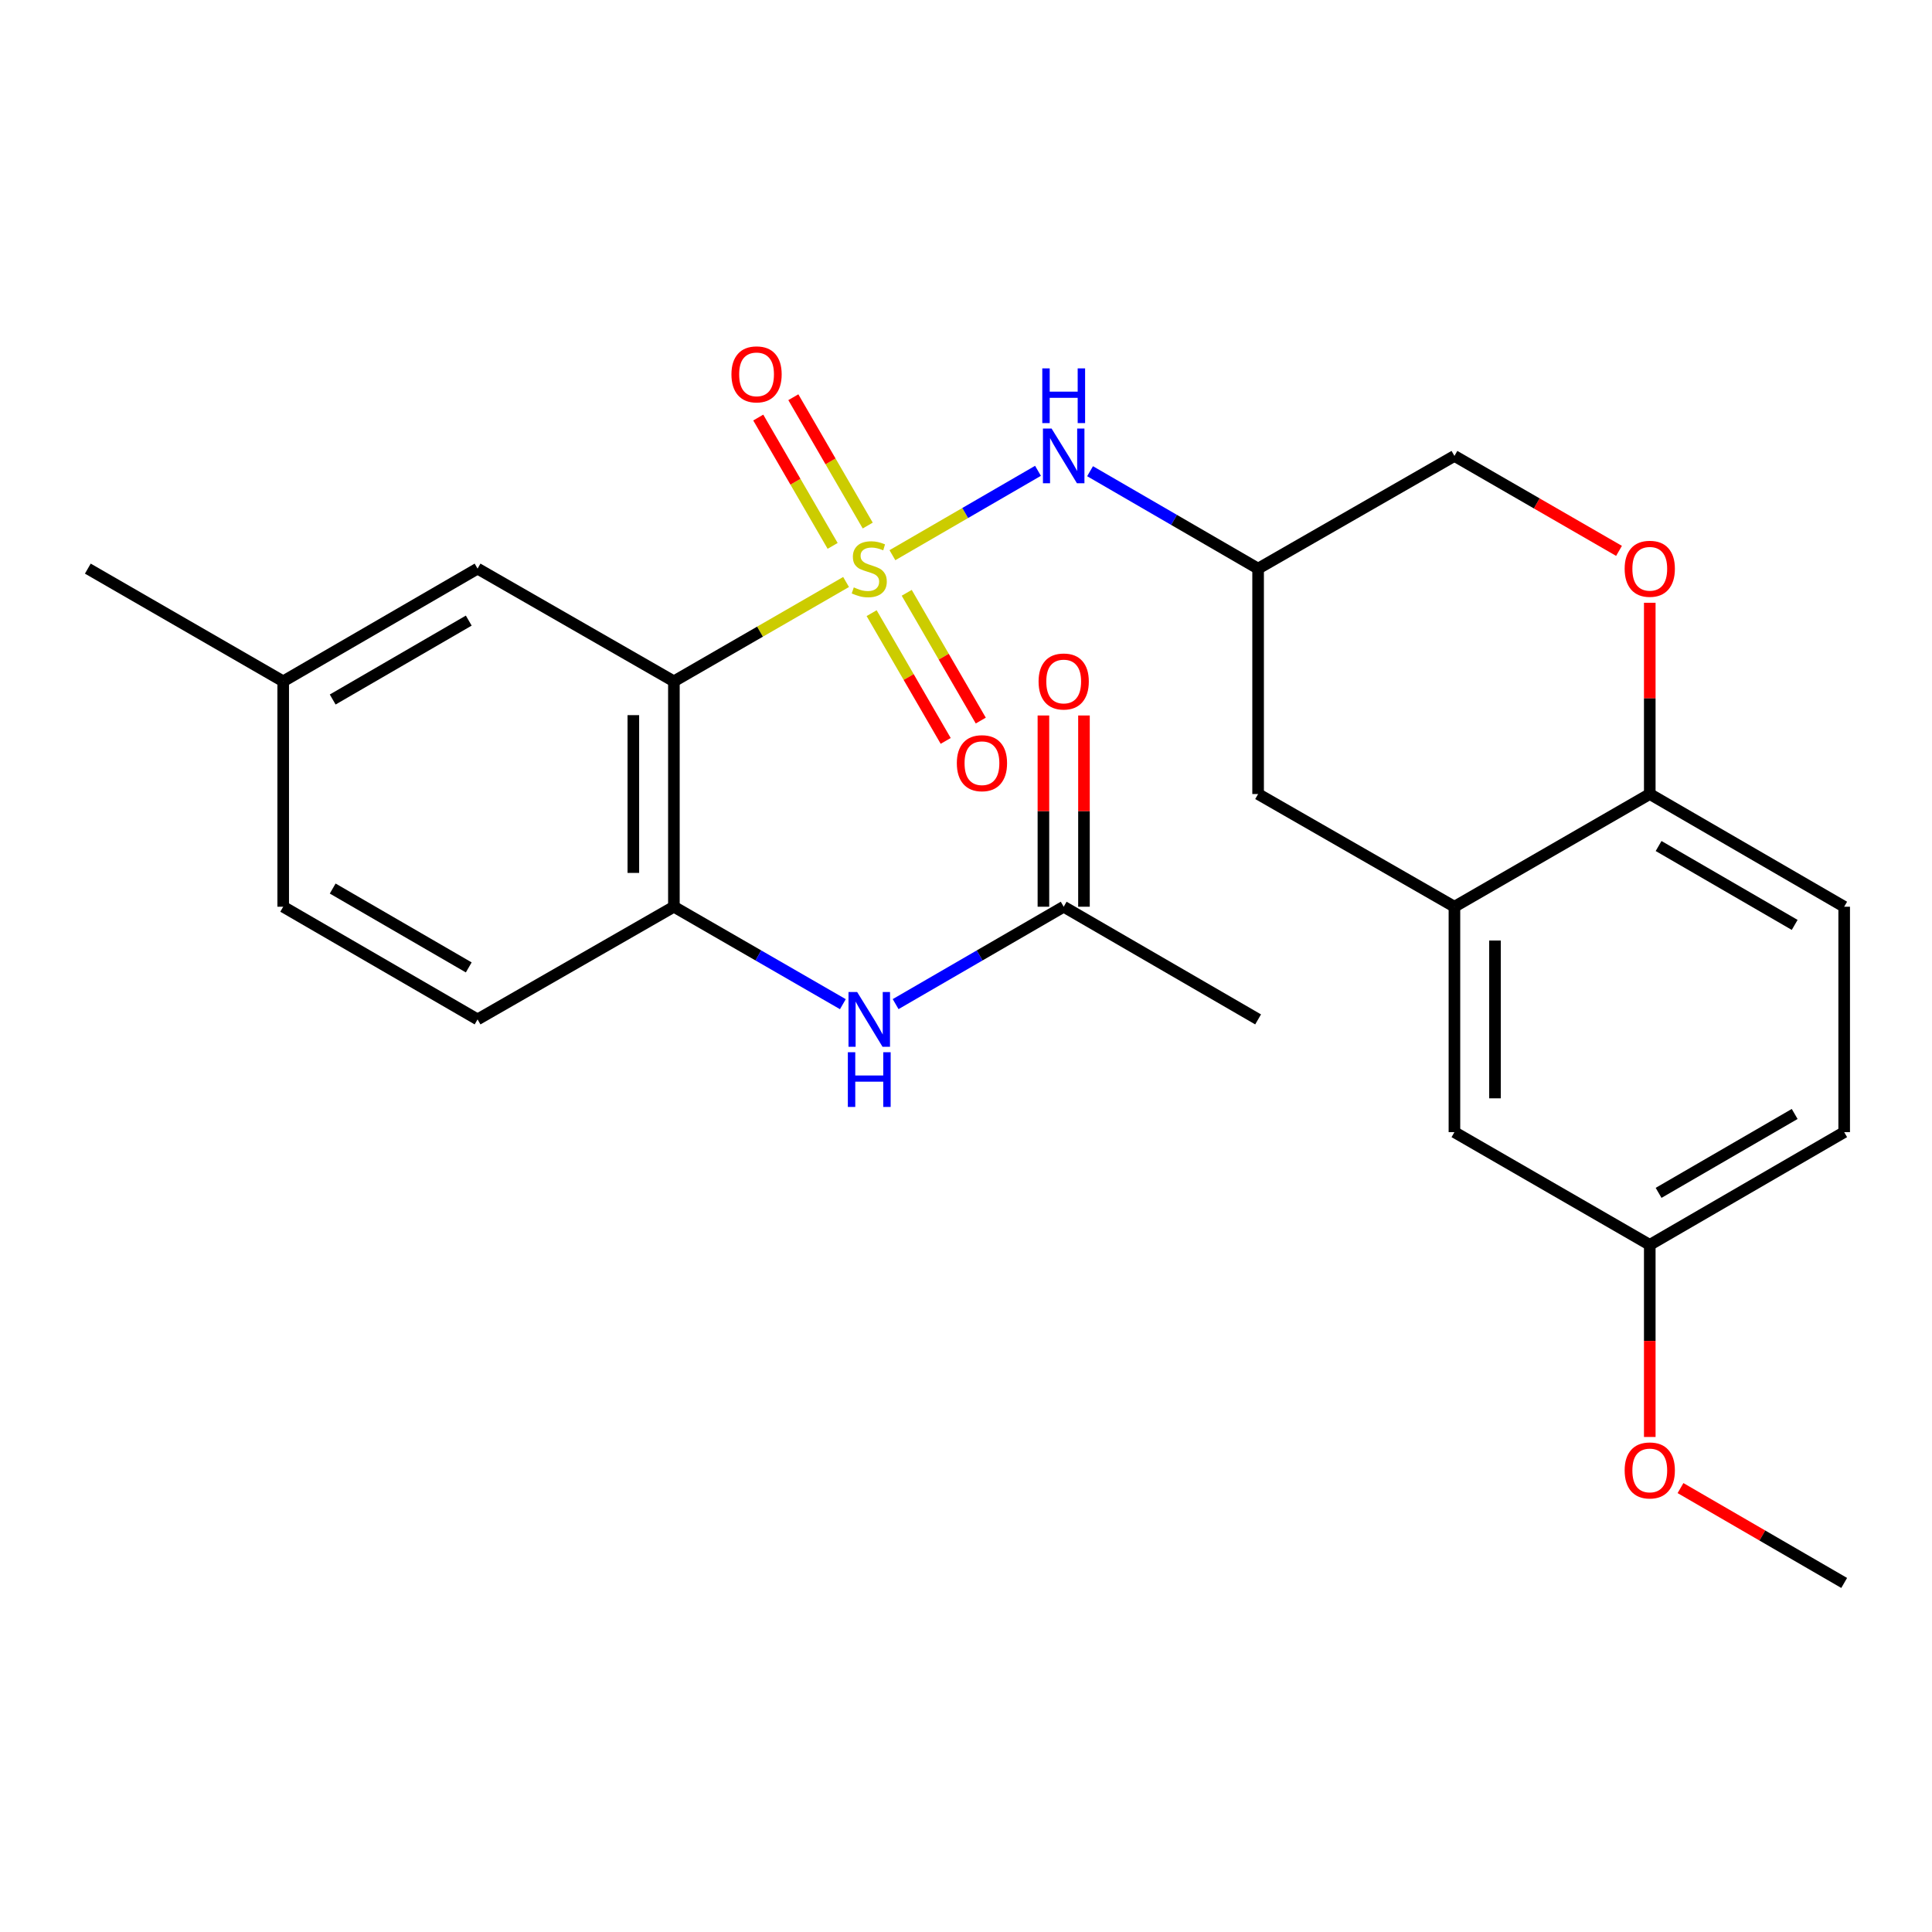 <?xml version='1.0' encoding='iso-8859-1'?>
<svg version='1.1' baseProfile='full'
              xmlns='http://www.w3.org/2000/svg'
                      xmlns:rdkit='http://www.rdkit.org/xml'
                      xmlns:xlink='http://www.w3.org/1999/xlink'
                  xml:space='preserve'
width='1000px' height='1000px' viewBox='0 0 1000 1000'>
<!-- END OF HEADER -->
<rect style='opacity:1.0;fill:#FFFFFF;stroke:none' width='1000' height='1000' x='0' y='0'> </rect>
<path class='bond-0' d='M 437.927,301.238 L 393.367,326.948' style='fill:none;fill-rule:evenodd;stroke:#CCCC00;stroke-width:6px;stroke-linecap:butt;stroke-linejoin:miter;stroke-opacity:1' />
<path class='bond-0' d='M 393.367,326.948 L 348.807,352.658' style='fill:none;fill-rule:evenodd;stroke:#000000;stroke-width:6px;stroke-linecap:butt;stroke-linejoin:miter;stroke-opacity:1' />
<path class='bond-1' d='M 461.913,287.366 L 499.588,265.53' style='fill:none;fill-rule:evenodd;stroke:#CCCC00;stroke-width:6px;stroke-linecap:butt;stroke-linejoin:miter;stroke-opacity:1' />
<path class='bond-1' d='M 499.588,265.53 L 537.263,243.693' style='fill:none;fill-rule:evenodd;stroke:#0000FF;stroke-width:6px;stroke-linecap:butt;stroke-linejoin:miter;stroke-opacity:1' />
<path class='bond-6' d='M 449.135,272.023 L 429.883,238.811' style='fill:none;fill-rule:evenodd;stroke:#CCCC00;stroke-width:6px;stroke-linecap:butt;stroke-linejoin:miter;stroke-opacity:1' />
<path class='bond-6' d='M 429.883,238.811 L 410.63,205.599' style='fill:none;fill-rule:evenodd;stroke:#FF0000;stroke-width:6px;stroke-linecap:butt;stroke-linejoin:miter;stroke-opacity:1' />
<path class='bond-6' d='M 430.974,282.551 L 411.722,249.338' style='fill:none;fill-rule:evenodd;stroke:#CCCC00;stroke-width:6px;stroke-linecap:butt;stroke-linejoin:miter;stroke-opacity:1' />
<path class='bond-6' d='M 411.722,249.338 L 392.47,216.126' style='fill:none;fill-rule:evenodd;stroke:#FF0000;stroke-width:6px;stroke-linecap:butt;stroke-linejoin:miter;stroke-opacity:1' />
<path class='bond-7' d='M 451.156,317.366 L 470.322,350.429' style='fill:none;fill-rule:evenodd;stroke:#CCCC00;stroke-width:6px;stroke-linecap:butt;stroke-linejoin:miter;stroke-opacity:1' />
<path class='bond-7' d='M 470.322,350.429 L 489.488,383.492' style='fill:none;fill-rule:evenodd;stroke:#FF0000;stroke-width:6px;stroke-linecap:butt;stroke-linejoin:miter;stroke-opacity:1' />
<path class='bond-7' d='M 469.316,306.839 L 488.482,339.902' style='fill:none;fill-rule:evenodd;stroke:#CCCC00;stroke-width:6px;stroke-linecap:butt;stroke-linejoin:miter;stroke-opacity:1' />
<path class='bond-7' d='M 488.482,339.902 L 507.648,372.965' style='fill:none;fill-rule:evenodd;stroke:#FF0000;stroke-width:6px;stroke-linecap:butt;stroke-linejoin:miter;stroke-opacity:1' />
<path class='bond-2' d='M 348.807,352.658 L 348.807,469.32' style='fill:none;fill-rule:evenodd;stroke:#000000;stroke-width:6px;stroke-linecap:butt;stroke-linejoin:miter;stroke-opacity:1' />
<path class='bond-2' d='M 327.817,370.157 L 327.817,451.821' style='fill:none;fill-rule:evenodd;stroke:#000000;stroke-width:6px;stroke-linecap:butt;stroke-linejoin:miter;stroke-opacity:1' />
<path class='bond-11' d='M 348.807,352.658 L 247.188,294.315' style='fill:none;fill-rule:evenodd;stroke:#000000;stroke-width:6px;stroke-linecap:butt;stroke-linejoin:miter;stroke-opacity:1' />
<path class='bond-9' d='M 564.212,243.895 L 607.702,269.105' style='fill:none;fill-rule:evenodd;stroke:#0000FF;stroke-width:6px;stroke-linecap:butt;stroke-linejoin:miter;stroke-opacity:1' />
<path class='bond-9' d='M 607.702,269.105 L 651.193,294.315' style='fill:none;fill-rule:evenodd;stroke:#000000;stroke-width:6px;stroke-linecap:butt;stroke-linejoin:miter;stroke-opacity:1' />
<path class='bond-4' d='M 348.807,469.32 L 392.537,494.541' style='fill:none;fill-rule:evenodd;stroke:#000000;stroke-width:6px;stroke-linecap:butt;stroke-linejoin:miter;stroke-opacity:1' />
<path class='bond-4' d='M 392.537,494.541 L 436.267,519.762' style='fill:none;fill-rule:evenodd;stroke:#0000FF;stroke-width:6px;stroke-linecap:butt;stroke-linejoin:miter;stroke-opacity:1' />
<path class='bond-14' d='M 348.807,469.32 L 247.188,527.64' style='fill:none;fill-rule:evenodd;stroke:#000000;stroke-width:6px;stroke-linecap:butt;stroke-linejoin:miter;stroke-opacity:1' />
<path class='bond-3' d='M 752.812,469.32 L 651.193,410.989' style='fill:none;fill-rule:evenodd;stroke:#000000;stroke-width:6px;stroke-linecap:butt;stroke-linejoin:miter;stroke-opacity:1' />
<path class='bond-13' d='M 752.812,469.32 L 752.812,585.994' style='fill:none;fill-rule:evenodd;stroke:#000000;stroke-width:6px;stroke-linecap:butt;stroke-linejoin:miter;stroke-opacity:1' />
<path class='bond-13' d='M 773.802,486.821 L 773.802,568.493' style='fill:none;fill-rule:evenodd;stroke:#000000;stroke-width:6px;stroke-linecap:butt;stroke-linejoin:miter;stroke-opacity:1' />
<path class='bond-27' d='M 752.812,469.32 L 853.918,410.989' style='fill:none;fill-rule:evenodd;stroke:#000000;stroke-width:6px;stroke-linecap:butt;stroke-linejoin:miter;stroke-opacity:1' />
<path class='bond-10' d='M 463.573,519.731 L 507.069,494.526' style='fill:none;fill-rule:evenodd;stroke:#0000FF;stroke-width:6px;stroke-linecap:butt;stroke-linejoin:miter;stroke-opacity:1' />
<path class='bond-10' d='M 507.069,494.526 L 550.565,469.32' style='fill:none;fill-rule:evenodd;stroke:#000000;stroke-width:6px;stroke-linecap:butt;stroke-linejoin:miter;stroke-opacity:1' />
<path class='bond-5' d='M 837.999,285.131 L 795.406,260.557' style='fill:none;fill-rule:evenodd;stroke:#FF0000;stroke-width:6px;stroke-linecap:butt;stroke-linejoin:miter;stroke-opacity:1' />
<path class='bond-5' d='M 795.406,260.557 L 752.812,235.984' style='fill:none;fill-rule:evenodd;stroke:#000000;stroke-width:6px;stroke-linecap:butt;stroke-linejoin:miter;stroke-opacity:1' />
<path class='bond-8' d='M 853.918,311.992 L 853.918,361.49' style='fill:none;fill-rule:evenodd;stroke:#FF0000;stroke-width:6px;stroke-linecap:butt;stroke-linejoin:miter;stroke-opacity:1' />
<path class='bond-8' d='M 853.918,361.49 L 853.918,410.989' style='fill:none;fill-rule:evenodd;stroke:#000000;stroke-width:6px;stroke-linecap:butt;stroke-linejoin:miter;stroke-opacity:1' />
<path class='bond-17' d='M 853.918,410.989 L 954.545,469.32' style='fill:none;fill-rule:evenodd;stroke:#000000;stroke-width:6px;stroke-linecap:butt;stroke-linejoin:miter;stroke-opacity:1' />
<path class='bond-17' d='M 858.485,437.899 L 928.924,478.731' style='fill:none;fill-rule:evenodd;stroke:#000000;stroke-width:6px;stroke-linecap:butt;stroke-linejoin:miter;stroke-opacity:1' />
<path class='bond-12' d='M 651.193,294.315 L 651.193,410.989' style='fill:none;fill-rule:evenodd;stroke:#000000;stroke-width:6px;stroke-linecap:butt;stroke-linejoin:miter;stroke-opacity:1' />
<path class='bond-16' d='M 651.193,294.315 L 752.812,235.984' style='fill:none;fill-rule:evenodd;stroke:#000000;stroke-width:6px;stroke-linecap:butt;stroke-linejoin:miter;stroke-opacity:1' />
<path class='bond-15' d='M 561.06,469.32 L 561.06,419.827' style='fill:none;fill-rule:evenodd;stroke:#000000;stroke-width:6px;stroke-linecap:butt;stroke-linejoin:miter;stroke-opacity:1' />
<path class='bond-15' d='M 561.06,419.827 L 561.06,370.334' style='fill:none;fill-rule:evenodd;stroke:#FF0000;stroke-width:6px;stroke-linecap:butt;stroke-linejoin:miter;stroke-opacity:1' />
<path class='bond-15' d='M 540.069,469.32 L 540.069,419.827' style='fill:none;fill-rule:evenodd;stroke:#000000;stroke-width:6px;stroke-linecap:butt;stroke-linejoin:miter;stroke-opacity:1' />
<path class='bond-15' d='M 540.069,419.827 L 540.069,370.334' style='fill:none;fill-rule:evenodd;stroke:#FF0000;stroke-width:6px;stroke-linecap:butt;stroke-linejoin:miter;stroke-opacity:1' />
<path class='bond-23' d='M 550.565,469.32 L 651.193,527.64' style='fill:none;fill-rule:evenodd;stroke:#000000;stroke-width:6px;stroke-linecap:butt;stroke-linejoin:miter;stroke-opacity:1' />
<path class='bond-19' d='M 247.188,294.315 L 146.584,352.658' style='fill:none;fill-rule:evenodd;stroke:#000000;stroke-width:6px;stroke-linecap:butt;stroke-linejoin:miter;stroke-opacity:1' />
<path class='bond-19' d='M 242.628,321.225 L 172.205,362.065' style='fill:none;fill-rule:evenodd;stroke:#000000;stroke-width:6px;stroke-linecap:butt;stroke-linejoin:miter;stroke-opacity:1' />
<path class='bond-18' d='M 752.812,585.994 L 853.918,644.337' style='fill:none;fill-rule:evenodd;stroke:#000000;stroke-width:6px;stroke-linecap:butt;stroke-linejoin:miter;stroke-opacity:1' />
<path class='bond-26' d='M 247.188,527.64 L 146.584,469.32' style='fill:none;fill-rule:evenodd;stroke:#000000;stroke-width:6px;stroke-linecap:butt;stroke-linejoin:miter;stroke-opacity:1' />
<path class='bond-26' d='M 242.625,500.732 L 172.202,459.908' style='fill:none;fill-rule:evenodd;stroke:#000000;stroke-width:6px;stroke-linecap:butt;stroke-linejoin:miter;stroke-opacity:1' />
<path class='bond-21' d='M 954.545,469.32 L 954.545,585.994' style='fill:none;fill-rule:evenodd;stroke:#000000;stroke-width:6px;stroke-linecap:butt;stroke-linejoin:miter;stroke-opacity:1' />
<path class='bond-22' d='M 853.918,644.337 L 853.918,694.056' style='fill:none;fill-rule:evenodd;stroke:#000000;stroke-width:6px;stroke-linecap:butt;stroke-linejoin:miter;stroke-opacity:1' />
<path class='bond-22' d='M 853.918,694.056 L 853.918,743.775' style='fill:none;fill-rule:evenodd;stroke:#FF0000;stroke-width:6px;stroke-linecap:butt;stroke-linejoin:miter;stroke-opacity:1' />
<path class='bond-28' d='M 853.918,644.337 L 954.545,585.994' style='fill:none;fill-rule:evenodd;stroke:#000000;stroke-width:6px;stroke-linecap:butt;stroke-linejoin:miter;stroke-opacity:1' />
<path class='bond-28' d='M 858.483,617.427 L 928.923,576.587' style='fill:none;fill-rule:evenodd;stroke:#000000;stroke-width:6px;stroke-linecap:butt;stroke-linejoin:miter;stroke-opacity:1' />
<path class='bond-20' d='M 146.584,352.658 L 146.584,469.32' style='fill:none;fill-rule:evenodd;stroke:#000000;stroke-width:6px;stroke-linecap:butt;stroke-linejoin:miter;stroke-opacity:1' />
<path class='bond-24' d='M 146.584,352.658 L 45.455,294.315' style='fill:none;fill-rule:evenodd;stroke:#000000;stroke-width:6px;stroke-linecap:butt;stroke-linejoin:miter;stroke-opacity:1' />
<path class='bond-25' d='M 869.825,770.231 L 912.185,794.781' style='fill:none;fill-rule:evenodd;stroke:#FF0000;stroke-width:6px;stroke-linecap:butt;stroke-linejoin:miter;stroke-opacity:1' />
<path class='bond-25' d='M 912.185,794.781 L 954.545,819.331' style='fill:none;fill-rule:evenodd;stroke:#000000;stroke-width:6px;stroke-linecap:butt;stroke-linejoin:miter;stroke-opacity:1' />
<path  class='atom-0' d='M 441.925 304.035
Q 442.245 304.155, 443.565 304.715
Q 444.885 305.275, 446.325 305.635
Q 447.805 305.955, 449.245 305.955
Q 451.925 305.955, 453.485 304.675
Q 455.045 303.355, 455.045 301.075
Q 455.045 299.515, 454.245 298.555
Q 453.485 297.595, 452.285 297.075
Q 451.085 296.555, 449.085 295.955
Q 446.565 295.195, 445.045 294.475
Q 443.565 293.755, 442.485 292.235
Q 441.445 290.715, 441.445 288.155
Q 441.445 284.595, 443.845 282.395
Q 446.285 280.195, 451.085 280.195
Q 454.365 280.195, 458.085 281.755
L 457.165 284.835
Q 453.765 283.435, 451.205 283.435
Q 448.445 283.435, 446.925 284.595
Q 445.405 285.715, 445.445 287.675
Q 445.445 289.195, 446.205 290.115
Q 447.005 291.035, 448.125 291.555
Q 449.285 292.075, 451.205 292.675
Q 453.765 293.475, 455.285 294.275
Q 456.805 295.075, 457.885 296.715
Q 459.005 298.315, 459.005 301.075
Q 459.005 304.995, 456.365 307.115
Q 453.765 309.195, 449.405 309.195
Q 446.885 309.195, 444.965 308.635
Q 443.085 308.115, 440.845 307.195
L 441.925 304.035
' fill='#CCCC00'/>
<path  class='atom-2' d='M 544.305 221.824
L 553.585 236.824
Q 554.505 238.304, 555.985 240.984
Q 557.465 243.664, 557.545 243.824
L 557.545 221.824
L 561.305 221.824
L 561.305 250.144
L 557.425 250.144
L 547.465 233.744
Q 546.305 231.824, 545.065 229.624
Q 543.865 227.424, 543.505 226.744
L 543.505 250.144
L 539.825 250.144
L 539.825 221.824
L 544.305 221.824
' fill='#0000FF'/>
<path  class='atom-2' d='M 539.485 190.672
L 543.325 190.672
L 543.325 202.712
L 557.805 202.712
L 557.805 190.672
L 561.645 190.672
L 561.645 218.992
L 557.805 218.992
L 557.805 205.912
L 543.325 205.912
L 543.325 218.992
L 539.485 218.992
L 539.485 190.672
' fill='#0000FF'/>
<path  class='atom-5' d='M 443.665 513.48
L 452.945 528.48
Q 453.865 529.96, 455.345 532.64
Q 456.825 535.32, 456.905 535.48
L 456.905 513.48
L 460.665 513.48
L 460.665 541.8
L 456.785 541.8
L 446.825 525.4
Q 445.665 523.48, 444.425 521.28
Q 443.225 519.08, 442.865 518.4
L 442.865 541.8
L 439.185 541.8
L 439.185 513.48
L 443.665 513.48
' fill='#0000FF'/>
<path  class='atom-5' d='M 438.845 544.632
L 442.685 544.632
L 442.685 556.672
L 457.165 556.672
L 457.165 544.632
L 461.005 544.632
L 461.005 572.952
L 457.165 572.952
L 457.165 559.872
L 442.685 559.872
L 442.685 572.952
L 438.845 572.952
L 438.845 544.632
' fill='#0000FF'/>
<path  class='atom-6' d='M 840.918 294.395
Q 840.918 287.595, 844.278 283.795
Q 847.638 279.995, 853.918 279.995
Q 860.198 279.995, 863.558 283.795
Q 866.918 287.595, 866.918 294.395
Q 866.918 301.275, 863.518 305.195
Q 860.118 309.075, 853.918 309.075
Q 847.678 309.075, 844.278 305.195
Q 840.918 301.315, 840.918 294.395
M 853.918 305.875
Q 858.238 305.875, 860.558 302.995
Q 862.918 300.075, 862.918 294.395
Q 862.918 288.835, 860.558 286.035
Q 858.238 283.195, 853.918 283.195
Q 849.598 283.195, 847.238 285.995
Q 844.918 288.795, 844.918 294.395
Q 844.918 300.115, 847.238 302.995
Q 849.598 305.875, 853.918 305.875
' fill='#FF0000'/>
<path  class='atom-7' d='M 378.594 193.767
Q 378.594 186.967, 381.954 183.167
Q 385.314 179.367, 391.594 179.367
Q 397.874 179.367, 401.234 183.167
Q 404.594 186.967, 404.594 193.767
Q 404.594 200.647, 401.194 204.567
Q 397.794 208.447, 391.594 208.447
Q 385.354 208.447, 381.954 204.567
Q 378.594 200.687, 378.594 193.767
M 391.594 205.247
Q 395.914 205.247, 398.234 202.367
Q 400.594 199.447, 400.594 193.767
Q 400.594 188.207, 398.234 185.407
Q 395.914 182.567, 391.594 182.567
Q 387.274 182.567, 384.914 185.367
Q 382.594 188.167, 382.594 193.767
Q 382.594 199.487, 384.914 202.367
Q 387.274 205.247, 391.594 205.247
' fill='#FF0000'/>
<path  class='atom-8' d='M 495.256 395.023
Q 495.256 388.223, 498.616 384.423
Q 501.976 380.623, 508.256 380.623
Q 514.536 380.623, 517.896 384.423
Q 521.256 388.223, 521.256 395.023
Q 521.256 401.903, 517.856 405.823
Q 514.456 409.703, 508.256 409.703
Q 502.016 409.703, 498.616 405.823
Q 495.256 401.943, 495.256 395.023
M 508.256 406.503
Q 512.576 406.503, 514.896 403.623
Q 517.256 400.703, 517.256 395.023
Q 517.256 389.463, 514.896 386.663
Q 512.576 383.823, 508.256 383.823
Q 503.936 383.823, 501.576 386.623
Q 499.256 389.423, 499.256 395.023
Q 499.256 400.743, 501.576 403.623
Q 503.936 406.503, 508.256 406.503
' fill='#FF0000'/>
<path  class='atom-16' d='M 537.565 352.738
Q 537.565 345.938, 540.925 342.138
Q 544.285 338.338, 550.565 338.338
Q 556.845 338.338, 560.205 342.138
Q 563.565 345.938, 563.565 352.738
Q 563.565 359.618, 560.165 363.538
Q 556.765 367.418, 550.565 367.418
Q 544.325 367.418, 540.925 363.538
Q 537.565 359.658, 537.565 352.738
M 550.565 364.218
Q 554.885 364.218, 557.205 361.338
Q 559.565 358.418, 559.565 352.738
Q 559.565 347.178, 557.205 344.378
Q 554.885 341.538, 550.565 341.538
Q 546.245 341.538, 543.885 344.338
Q 541.565 347.138, 541.565 352.738
Q 541.565 358.458, 543.885 361.338
Q 546.245 364.218, 550.565 364.218
' fill='#FF0000'/>
<path  class='atom-23' d='M 840.918 761.092
Q 840.918 754.292, 844.278 750.492
Q 847.638 746.692, 853.918 746.692
Q 860.198 746.692, 863.558 750.492
Q 866.918 754.292, 866.918 761.092
Q 866.918 767.972, 863.518 771.892
Q 860.118 775.772, 853.918 775.772
Q 847.678 775.772, 844.278 771.892
Q 840.918 768.012, 840.918 761.092
M 853.918 772.572
Q 858.238 772.572, 860.558 769.692
Q 862.918 766.772, 862.918 761.092
Q 862.918 755.532, 860.558 752.732
Q 858.238 749.892, 853.918 749.892
Q 849.598 749.892, 847.238 752.692
Q 844.918 755.492, 844.918 761.092
Q 844.918 766.812, 847.238 769.692
Q 849.598 772.572, 853.918 772.572
' fill='#FF0000'/>
</svg>
